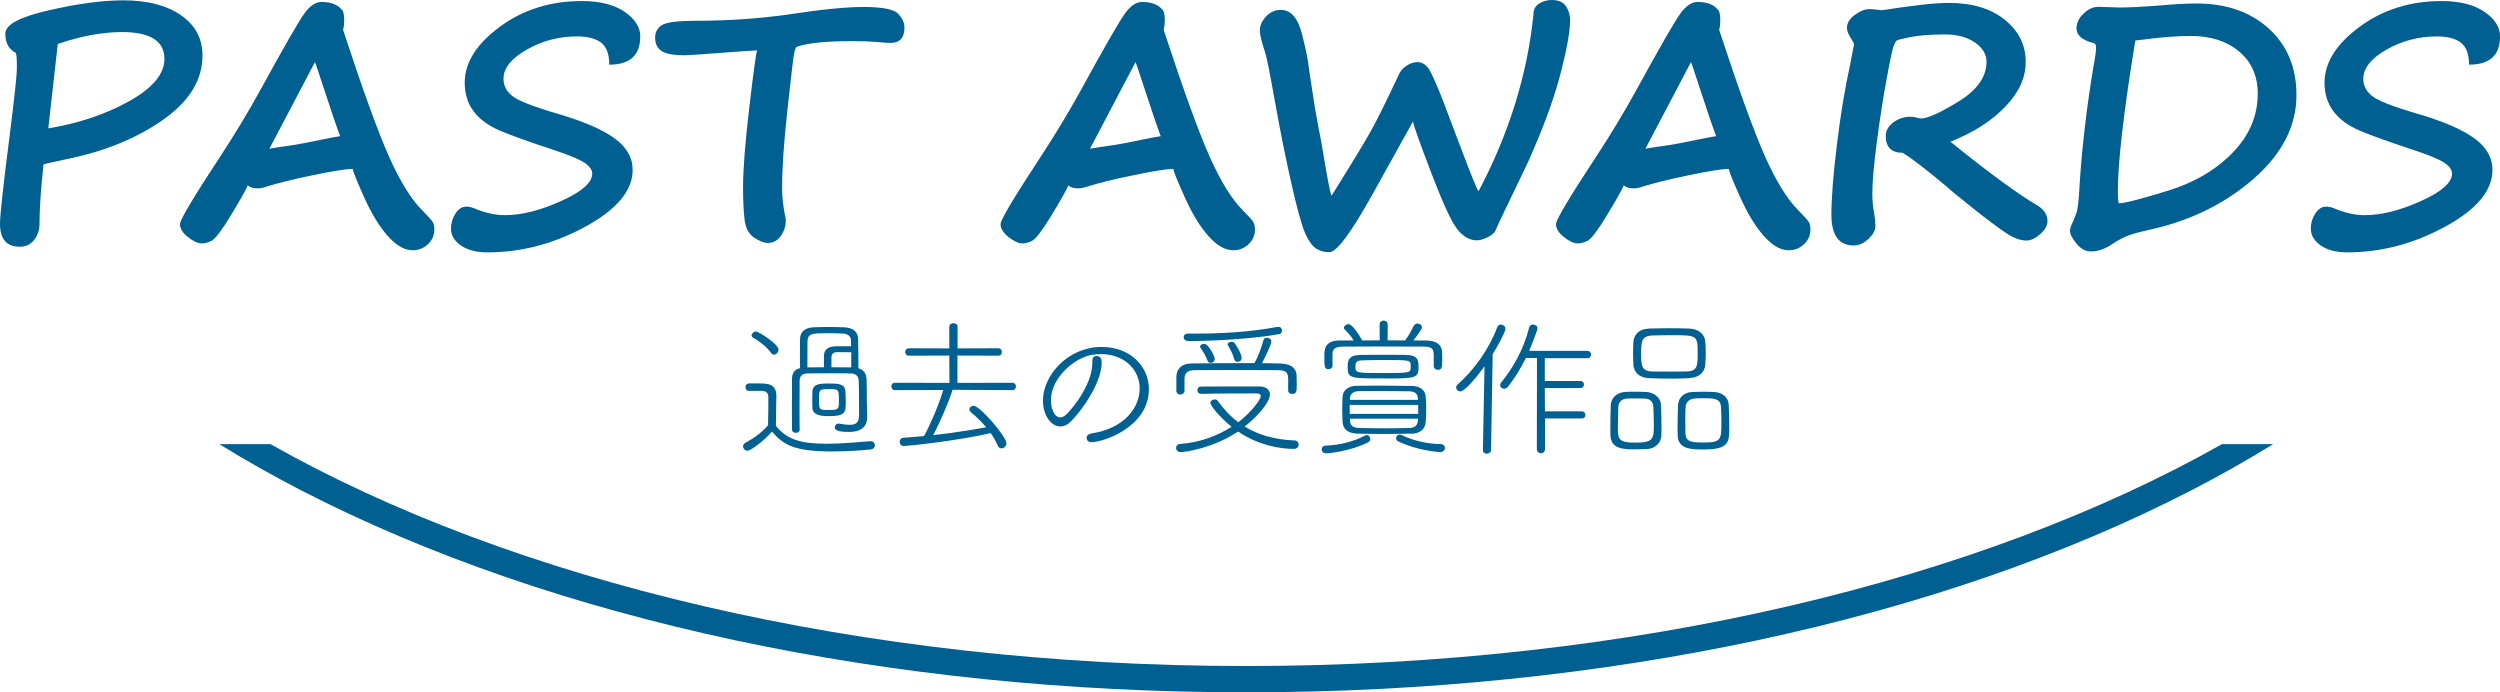 <?xml version="1.0" encoding="UTF-8"?>
<svg id="_レイヤー_2" data-name="レイヤー 2" xmlns="http://www.w3.org/2000/svg" viewBox="0 0 380.39 105.34">
  <defs>
    <style>
      .cls-1 {
        fill: none;
      }

      .cls-1, .cls-2 {
        stroke-width: 0px;
      }

      .cls-2 {
        fill: #006091;
      }
    </style>
  </defs>
  <g id="_波" data-name="波">
    <g>
      <path class="cls-2" d="M6.62,25.02c-.41,3.78-.61,6.8-.61,9.08,0,.9-.27,1.69-.81,2.39s-1.27,1.05-2.2,1.05c-2,0-3-1.16-3-3.49,0-1.29.47-5.63,1.42-13.04.76-5.99,1.15-9.56,1.15-10.72,0-1.32-.06-2.07-.17-2.25-1.06-.54-1.59-1.5-1.59-2.91S3.01,2.59,7.42,1.57C11.83.56,15.61.05,18.75.05c3.68,0,6.61.76,8.79,2.27,2.18,1.51,3.27,3.56,3.27,6.13,0,3.71-2,6.97-6.01,9.78-4,2.81-8.87,4.8-14.6,5.97-2.1.44-3.3.72-3.59.83ZM8.79,6.69l-1.44,12.84c4.69-.78,8.81-2.17,12.35-4.16,3.55-1.99,5.32-4.13,5.32-6.41,0-2.72-2.15-4.08-6.45-4.08-2.98,0-6.24.6-9.79,1.81Z"/>
      <path class="cls-2" d="M37.7,28.2c-.28.68-1.13,2.19-2.55,4.53-1.42,2.34-2.41,3.64-2.97,3.91-.55.27-1.04.4-1.46.4-.59,0-1.29-.32-2.11-.96-.82-.64-1.23-1.31-1.23-1.99,0-.63,2.04-4.06,6.13-10.28,2.23-3.4,4.26-6.77,6.1-10.11,3.69-6.74,5.95-10.66,6.77-11.75.82-1.1,1.66-1.65,2.53-1.65,1.38,0,2.38.36,3,1.07.31.23.46.77.46,1.64,0,.63-.06,1.15-.17,1.54,2.98,9.08,5.31,15.51,6.99,19.28,1.68,3.77,3.37,6.5,5.07,8.19.85.85,1.36,1.42,1.55,1.71.19.29.28.68.28,1.17,0,.9-.33,1.65-.98,2.26-.65.61-1.42.92-2.32.92-1.24,0-2.49-.72-3.77-2.15-1.28-1.43-2.48-3.4-3.61-5.91-1.13-2.51-1.7-3.91-1.7-4.22,0-.06-.04-.1-.12-.1-.88,0-2.84.31-5.87.93-3.04.62-5.47,1.22-7.31,1.81-.47.15-.89.22-1.25.22-.63,0-1.12-.15-1.46-.44ZM51.76,20.73c-.39-.96-1.55-4.38-3.47-10.25-.18-.54-.3-.88-.37-1.03l-6.93,13.18c1.03-.18,2.08-.34,3.15-.49.72-.08,2.54-.42,5.47-1.03.72-.15,1.43-.28,2.15-.39Z"/>
      <path class="cls-2" d="M92.7,9.84c0-1.61-.42-2.73-1.25-3.36-.83-.63-2.05-.94-3.66-.94-2.75,0-5.3.67-7.65,2.01-2.35,1.34-3.53,2.82-3.53,4.43,0,1.03.44,1.9,1.33,2.62.89.72,3.18,1.62,6.87,2.7,3.87,1.12,6.75,2.36,8.63,3.7,1.88,1.34,2.82,2.96,2.82,4.85,0,3.14-2.39,6.02-7.18,8.63-4.79,2.61-9.76,3.92-14.92,3.92-1.68,0-3.02-.35-4.03-1.05-1.01-.7-1.51-1.56-1.51-2.59,0-.81.23-1.57.68-2.27.46-.7,1-1.05,1.64-1.05.39,0,.75.07,1.07.2,1.71.73,3.3,1.1,4.79,1.1,2.54,0,5.39-.71,8.56-2.14,3.17-1.42,4.75-2.82,4.75-4.19,0-.57-.4-1.12-1.18-1.65-.79-.53-2.4-1.19-4.82-1.99-3.53-1.16-6.19-2.11-7.97-2.86-1.78-.75-3.13-1.73-4.05-2.94-.92-1.21-1.38-2.67-1.38-4.38,0-3.04,1.77-5.88,5.32-8.5,3.55-2.62,7.71-3.93,12.5-3.93,2.75,0,4.92.55,6.51,1.64,1.59,1.09,2.38,2.34,2.38,3.74,0,2.87-1.57,4.3-4.71,4.3Z"/>
      <path class="cls-2" d="M121.2,7.13c-.15.13-.28.5-.39,1.1-.11.6-.44,3.4-.99,8.4-.55,5-.82,8.99-.82,11.99,0,1.24.15,2.62.44,4.15.08.23.12.49.12.78,0,.88-.26,1.67-.77,2.37s-1.17,1.05-1.97,1.05c-.54,0-1.22-.26-2.04-.79-.82-.53-1.31-1.43-1.48-2.7-.16-1.27-.24-2.92-.24-4.96,0-2.78.33-6.92.98-12.43.65-5.5,1.04-8.31,1.17-8.42-.46,0-2.28.12-5.47.37-3.21.24-5.07.37-5.59.37-1.68,0-2.84-.22-3.49-.65-.65-.43-.98-1.11-.98-2.04,0-.83.35-1.46,1.04-1.9.69-.44,2.45-.66,5.26-.66,4.69,0,9.29-.31,13.79-.93,5.08-.78,8.93-1.17,11.55-1.17,2.93,0,4.71.35,5.35,1.04.63.69.95,1.38.95,2.06,0,1.58-.7,2.37-2.1,2.37-.46,0-1.19-.05-2.2-.15-1.03-.08-2.22-.12-3.59-.12-4.12,0-6.97.29-8.54.88Z"/>
      <path class="cls-2" d="M162.56,28.2c-.28.68-1.13,2.19-2.55,4.53-1.42,2.34-2.41,3.64-2.97,3.91-.55.27-1.04.4-1.46.4-.59,0-1.29-.32-2.11-.96-.82-.64-1.23-1.31-1.23-1.99,0-.63,2.04-4.06,6.13-10.28,2.23-3.4,4.26-6.77,6.1-10.11,3.69-6.74,5.95-10.66,6.77-11.75.82-1.1,1.66-1.65,2.53-1.65,1.38,0,2.38.36,3,1.07.31.23.46.77.46,1.64,0,.63-.06,1.15-.17,1.54,2.98,9.08,5.31,15.51,6.99,19.28,1.69,3.77,3.37,6.5,5.07,8.19.85.85,1.36,1.42,1.55,1.71.19.29.28.68.28,1.17,0,.9-.33,1.65-.98,2.26-.65.61-1.42.92-2.32.92-1.24,0-2.49-.72-3.77-2.15-1.28-1.43-2.48-3.4-3.61-5.91-1.13-2.51-1.7-3.91-1.7-4.22,0-.06-.04-.1-.12-.1-.88,0-2.84.31-5.87.93-3.04.62-5.47,1.22-7.31,1.81-.47.15-.89.22-1.25.22-.63,0-1.12-.15-1.46-.44ZM176.62,20.73c-.39-.96-1.55-4.38-3.47-10.25-.18-.54-.3-.88-.37-1.03l-6.93,13.18c1.03-.18,2.08-.34,3.15-.49.72-.08,2.54-.42,5.47-1.03.72-.15,1.43-.28,2.15-.39Z"/>
      <path class="cls-2" d="M227.54,35.13c-.24.39-.67.73-1.28,1.01-.61.29-1.12.43-1.53.43-1.09,0-2.08-.55-2.97-1.66-.89-1.11-2.19-3.92-3.92-8.44-1.73-4.52-2.68-7.17-2.86-7.97l-6.03,10.86c-3.34,6.01-5.56,9.01-6.67,9.01-.8,0-1.48-.19-2.05-.57-.57-.38-1.11-1.13-1.62-2.26-.51-1.12-1.21-3.62-2.09-7.51-.88-3.88-1.67-7.8-2.38-11.77-.71-3.96-1.18-6.41-1.4-7.34-.15-.62-.29-1.11-.42-1.49-.42-1.3-.63-2.25-.63-2.83,0-.72.32-1.41.95-2.09.63-.68,1.38-1.01,2.22-1.01,1.55,0,2.63,1.23,3.25,3.7.62,2.46.97,4.21,1.05,5.24l.63,4.13c.2,1.38.45,2.87.76,4.47.33,1.66.59,3.08.78,4.25.65,3.92,1.07,6.09,1.27,6.49,3.04-4.85,5.05-8.16,6.03-9.92.98-1.77,2.42-4.7,4.35-8.8.23-.41.6-.78,1.11-1.11.51-.33,1.04-.5,1.57-.5.7,0,1.29.36,1.76,1.07.47.72,1.28,2.56,2.42,5.52.05.18.13.4.24.66l1.98,5.22c1.76,4.67,2.73,7.06,2.91,7.18,4.65-8.8,7.45-17.82,8.37-27.05,0-.63.28-1.13.84-1.5.56-.37,1.21-.55,1.94-.55,1.01,0,1.72.31,2.15.94.42.63.63,1.33.63,2.11,0,1.61-.44,4.15-1.32,7.63-.88,3.47-2.18,7.23-3.91,11.27l-.71,1.68c-.18.47-1.49,3.22-3.93,8.25-.75,1.55-1.25,2.63-1.51,3.25Z"/>
      <path class="cls-2" d="M247.07,28.2c-.28.68-1.13,2.19-2.55,4.53-1.42,2.34-2.41,3.64-2.97,3.91-.55.27-1.04.4-1.46.4-.59,0-1.29-.32-2.11-.96-.82-.64-1.23-1.31-1.23-1.99,0-.63,2.04-4.06,6.13-10.28,2.23-3.4,4.26-6.77,6.1-10.11,3.69-6.74,5.95-10.66,6.78-11.75.82-1.1,1.66-1.65,2.53-1.65,1.38,0,2.38.36,3,1.07.31.23.46.77.46,1.64,0,.63-.06,1.15-.17,1.54,2.98,9.08,5.31,15.51,6.99,19.28,1.69,3.77,3.37,6.5,5.07,8.19.85.85,1.36,1.42,1.55,1.71.19.29.28.68.28,1.17,0,.9-.33,1.65-.98,2.26-.65.61-1.42.92-2.32.92-1.24,0-2.49-.72-3.77-2.15-1.28-1.43-2.48-3.4-3.61-5.91-1.13-2.51-1.7-3.91-1.7-4.22,0-.06-.04-.1-.12-.1-.88,0-2.84.31-5.87.93-3.04.62-5.47,1.22-7.31,1.81-.47.15-.89.22-1.25.22-.63,0-1.12-.15-1.46-.44ZM261.13,20.73c-.39-.96-1.55-4.38-3.47-10.25-.18-.54-.3-.88-.37-1.03l-6.93,13.18c1.03-.18,2.08-.34,3.15-.49.72-.08,2.54-.42,5.47-1.03.72-.15,1.43-.28,2.15-.39Z"/>
      <path class="cls-2" d="M282.12,6.67l-.32-.56c-.52-.81-.78-1.42-.78-1.81,0-.78.4-1.46,1.2-2.04.8-.58,1.52-.87,2.17-.87.29,0,.67.02,1.12.07.46.07.73.1.83.1,4.8-.75,8.17-1.12,10.11-1.12,3.63,0,6.5.86,8.61,2.58,2.11,1.72,3.16,3.84,3.16,6.36s-1.04,4.7-3.11,6.86c-2.08,2.17-4.86,3.94-8.34,5.32,5.79,4.69,10.19,7.91,13.18,9.67,1.06.63,1.59,1.45,1.59,2.44,0,.65-.37,1.3-1.11,1.95-.74.65-1.44.98-2.09.98-.94,0-2.02-.41-3.22-1.22-1.21-.81-2.91-2.1-5.1-3.84-2.2-1.75-3.47-2.8-3.81-3.14-3.09-2.59-5.32-4.3-6.69-5.15-1.73,0-2.59-.85-2.59-2.56,0-.8.38-1.49,1.15-2.06.76-.58,1.64-.87,2.61-.87.28,0,.58.04.9.12.31.1.53.15.66.15,1.04,0,2.97-.87,5.79-2.61,2.82-1.74,4.22-3.75,4.22-6.03,0-1.14-.59-2.12-1.77-2.93-1.18-.81-2.68-1.22-4.5-1.22-2.17,0-3.91.13-5.24.39-1.33.26-2.05.44-2.17.55-.12.11-.27.36-.44.77-.17.41-.53,2.08-1.07,5.02-.54,2.94-1.05,6.16-1.5,9.67-.46,3.51-.68,6.09-.68,7.75,0,1.06.08,2.01.24,2.86.15.85.22,1.58.22,2.2,0,.59-.35,1.22-1.04,1.89-.69.67-1.45,1.01-2.26,1.01-2.26,0-3.39-1.56-3.39-4.69,0-2.54.28-6.09.84-10.67.56-4.57,1.22-8.59,1.99-12.06.11-.55.21-1.05.29-1.49l.34-1.76Z"/>
      <path class="cls-2" d="M316.02,32.15c.18-.8.32-2.23.42-4.3.37-5.66,1.07-11.59,2.1-17.77.26-1.3.39-2.29.39-2.98,0-.29-.13-.47-.39-.54-1.73-.44-2.59-1.2-2.59-2.27,0-.78.35-1.52,1.06-2.21.71-.69,1.46-1.04,2.26-1.04l3.3.1c1.5,0,3.56-.11,6.18-.32,2.23-.2,4.04-.29,5.44-.29,4.54,0,8.21,1.27,11.02,3.82,2.81,2.55,4.21,5.92,4.21,10.12,0,4.69-2.17,8.92-6.49,12.71-4.33,3.78-9.57,6.37-15.72,7.75-1.63.36-2.78.67-3.44.93-.67.26-1.45.67-2.34,1.25-1.11.76-2.2,1.15-3.27,1.15-.83,0-1.57-.4-2.22-1.2-.65-.8-.98-1.45-.98-1.95,0-.34.17-.84.51-1.49l.56-1.46ZM322.39,30.93c.86,0,3.33-.63,7.41-1.89,4.08-1.26,7.39-3.2,9.92-5.82,2.54-2.62,3.81-5.61,3.81-8.96,0-2.69-.94-4.82-2.82-6.41-1.88-1.59-4.34-2.38-7.39-2.38-2.08,0-4.59.2-7.52.59-.38.05-.68.08-.9.1-1.77,10.87-2.66,18.55-2.66,23.02,0,.83.05,1.42.15,1.76Z"/>
      <path class="cls-2" d="M375.68,9.84c0-1.61-.42-2.73-1.25-3.36-.83-.63-2.05-.94-3.66-.94-2.75,0-5.3.67-7.65,2.01-2.35,1.34-3.53,2.82-3.53,4.43,0,1.03.44,1.9,1.33,2.62.89.72,3.18,1.62,6.87,2.7,3.87,1.12,6.75,2.36,8.63,3.7,1.88,1.34,2.82,2.96,2.82,4.85,0,3.14-2.39,6.02-7.18,8.63-4.79,2.61-9.76,3.92-14.92,3.92-1.68,0-3.02-.35-4.03-1.05-1.01-.7-1.51-1.56-1.51-2.59,0-.81.23-1.57.68-2.27.46-.7,1-1.05,1.64-1.05.39,0,.75.07,1.07.2,1.71.73,3.3,1.1,4.79,1.1,2.54,0,5.39-.71,8.56-2.14,3.17-1.42,4.75-2.82,4.75-4.19,0-.57-.39-1.12-1.18-1.65-.79-.53-2.4-1.19-4.82-1.99-3.53-1.16-6.19-2.11-7.97-2.86-1.78-.75-3.13-1.73-4.05-2.94-.92-1.21-1.38-2.67-1.38-4.38,0-3.04,1.77-5.88,5.32-8.5,3.55-2.62,7.71-3.93,12.5-3.93,2.75,0,4.92.55,6.51,1.64,1.59,1.09,2.38,2.34,2.38,3.74,0,2.87-1.57,4.3-4.71,4.3Z"/>
    </g>
    <g>
      <path class="cls-2" d="M113.95,59.47c-.35,0-.53-.28-.53-.55s.18-.58.55-.58h1.4c1.33,0,2.76,0,2.76,1.89,0,1.36-.07,2.87-.07,4.55,1.61,2.07,3.75,2.74,7.7,2.74,2.35,0,4.83-.25,6.65-.39h.07c.41,0,.64.3.64.62,0,.3-.23.6-.69.64-1.49.16-3.7.3-5.89.3-6.02,0-7.43-1.17-9.08-3.01-1.54,1.72-3.31,2.9-3.73,2.9-.37,0-.67-.35-.67-.67,0-.21.12-.39.35-.53,1.29-.71,2.48-1.54,3.45-2.67.05-1.61.05-3.04.05-4.25,0-.74-.39-.96-1.06-.99h-1.91ZM117.33,53.7c-.69-.99-2.05-1.96-2.74-2.32-.16-.09-.23-.21-.23-.34,0-.3.32-.6.67-.6.41,0,3.43,1.93,3.43,2.76,0,.39-.34.76-.69.76-.16,0-.32-.07-.44-.25ZM121.66,65.42c0,.3-.28.44-.57.44-.28,0-.58-.16-.58-.46-.02-1.01-.02-2.09-.02-3.2,0-1.52,0-3.06.02-4.53,0-.87.35-1.45,1.22-1.66,0-.74-.02-1.54-.02-2.3s.02-1.52.02-2.12c.02-.99.62-1.72,2.02-1.79.64-.02,1.33-.05,2.05-.05.87,0,1.77.02,2.62.05,1.38.05,2.09.67,2.14,1.68.05,1.2.05,3.04.05,4.55.78.23,1.22.81,1.24,1.66.02.8.05,1.24.05,3.72,0,.35.05,1.17.05,1.96v.07c0,1.15-.55,2.28-2.81,2.28-1.75,0-2.12-.3-2.12-.71,0-.28.21-.55.53-.55h.12c.62.11,1.15.18,1.59.18.97,0,1.45-.34,1.45-1.43,0-3.38-.02-4.35-.05-5.24-.02-.69-.39-1.13-1.22-1.15-.62-.02-1.7-.02-2.81-.02-1.54,0-3.13,0-3.79.02-.78.02-1.17.37-1.17,1.15,0,1.38-.02,3.15-.02,4.9,0,.87,0,1.72.02,2.53v.02ZM129.47,51.74c-.02-.55-.44-.97-1.26-.99-.6-.02-1.33-.05-2.05-.05-2.46,0-3.24,0-3.29,1.13,0,.12-.02.51-.02,4.07.67-.02,1.56-.02,2.53-.02,0-.3-.02-.62-.02-.94s.02-.64.02-.92c.02-.76.58-1.31,1.75-1.33h2.37c0-.35-.02-.67-.02-.94ZM125.96,63.31c-.81,0-2.3-.05-2.35-1.26,0-.37-.02-.8-.02-1.24s.02-.87.02-1.22c.05-1.17,1.1-1.24,2.55-1.24,1.33,0,2.44.05,2.48,1.22.02.53.05,1.13.05,1.7,0,1.63-.21,2.05-2.74,2.05ZM126.14,59.21c-1.49,0-1.52,0-1.52,1.63,0,1.54.02,1.54,1.52,1.54s1.5-.11,1.5-1.43c0-1.72,0-1.75-1.5-1.75ZM129.52,53.6c-.67,0-1.75-.02-2.09-.02-.67,0-.9.32-.92.76v1.54c1.13,0,2.23,0,3.01.02v-2.3Z"/>
      <path class="cls-2" d="M145.15,59.31h-.21c-.62,2-2.02,5.13-2.94,6.9,2.81-.32,5.7-.76,8.05-1.2-.71-.85-1.52-1.63-2.32-2.28-.16-.14-.23-.28-.23-.44,0-.3.3-.55.64-.55.97,0,4.99,4.69,4.99,5.7,0,.46-.37.78-.74.78-.23,0-.44-.11-.58-.41-.28-.67-.64-1.31-1.08-1.91-4.85,1.15-12.58,1.96-13.22,1.96-.41,0-.62-.32-.62-.64,0-.3.18-.6.58-.62.99-.07,2.05-.14,3.13-.25.94-1.72,2.28-4.81,2.92-7.01l-7.34.02c-.37,0-.55-.28-.55-.57,0-.28.18-.55.55-.55l8.28.02-.02-4.16-6.14.02c-.37,0-.57-.28-.57-.58,0-.28.21-.55.57-.55l6.14.02v-3.29c0-.37.32-.55.62-.55.32,0,.64.18.64.55v3.29l6.19-.02c.37,0,.55.28.55.55,0,.3-.18.58-.55.58l-6.21-.02v4.16l8.35-.02c.37,0,.55.28.55.55,0,.3-.18.57-.55.57l-8.88-.05Z"/>
      <path class="cls-2" d="M166.09,67.29c-.48,0-.76-.32-.76-.67,0-.3.23-.58.74-.67,5.2-.8,7.34-4.09,7.34-6.85s-2.23-5.22-5.89-5.22c-.35,0-.71.02-1.08.07-2.6.25-6.53,3.33-6.53,6.94,0,1.15.44,2.62,1.45,2.62.25,0,.53-.14.83-.39.64-.58,4.02-4.39,4.02-7.96v-.28c0-.51.3-.71.62-.71.76,0,.8.62.8,1.01,0,2.94-2.87,7.15-4.69,8.95-.53.53-1.08.76-1.61.76-1.43,0-2.64-1.77-2.64-3.91,0-3.91,3.84-8.19,8.92-8.19,4.46,0,7.2,3.04,7.2,6.42,0,5.82-7.01,8.07-8.71,8.07Z"/>
      <path class="cls-2" d="M182.67,59.9c-.32,0-.48-.25-.48-.53s.18-.55.53-.55c1.36-.02,2.9-.02,4.44-.02h4.48c1.01,0,1.59.51,1.59,1.22,0,1.1-1.7,3.2-3.84,4.88,1.93,1.2,4.42,2,7.63,2.12.37,0,.58.32.58.64s-.23.64-.76.64c-2.02,0-5.36-.53-8.46-2.64-3.7,2.48-7.93,3.13-8.76,3.13-.41,0-.67-.32-.67-.64,0-.3.18-.58.64-.6,3.01-.23,5.66-1.24,7.8-2.62-1.86-1.5-3.22-3.24-3.22-3.63,0-.32.34-.53.67-.53.18,0,.34.07.44.21.85,1.17,1.86,2.32,3.13,3.27,1.63-1.24,3.43-3.31,3.43-4.02,0-.25-.23-.37-.71-.37-1.93,0-5.68,0-8.42.07h-.02ZM196.01,58.02c0-1.06-.02-1.7-1.59-1.7-1.95-.02-4.78-.02-7.45-.02-1.96,0-3.82,0-5.15.02-1.24.02-1.54.48-1.59,1.26v1.86c0,.37-.32.6-.64.6-.3,0-.6-.21-.6-.6v-2.09c.02-1.13.67-2.02,2.32-2.05,2.46-.02,5.08-.05,7.7-.05h1.86c.48-.83,1.06-2.28,1.38-3.52.07-.25.28-.34.51-.34.34,0,.69.21.69.58,0,.57-1.43,3.29-1.43,3.29.97,0,1.89.02,2.81.05,1.45.05,2.44.6,2.46,1.91,0,.32.02.92.02,1.43,0,.85-.05,1.29-.69,1.29-.32,0-.62-.18-.62-.53v-1.38ZM180.81,51.88c-.48,0-.71-.3-.71-.57s.21-.55.62-.55h1.08c3.96,0,8.37-.23,12.51-1.01.07-.02.14-.02.18-.02.41,0,.57.28.57.58,0,.23-.14.46-.34.51-4.16.76-10.07,1.06-13.91,1.08ZM184.19,55.21c-.18,0-.37-.09-.46-.34-.28-.76-.62-1.29-1.06-1.93-.05-.07-.07-.14-.07-.21,0-.25.32-.41.62-.41.67,0,1.61,1.91,1.61,2.28s-.32.62-.64.62ZM188.28,55.05c-.21,0-.41-.12-.48-.39-.23-.83-.53-1.36-.94-2.07-.05-.07-.07-.14-.07-.18,0-.25.32-.41.62-.41.16,0,.3.05.39.14.28.3,1.13,1.73,1.13,2.32,0,.37-.32.6-.64.6Z"/>
      <path class="cls-2" d="M207.72,66.27c.09-.05.16-.07.25-.07.3,0,.53.3.53.62,0,.18-.09.37-.32.48-2.76,1.38-6.03,1.68-6.39,1.68-.46,0-.69-.3-.69-.6,0-.28.21-.58.64-.58,1.98-.07,4.09-.55,5.98-1.54ZM217.01,51.81c1.61.02,2.37.71,2.41,1.72.02.28.02.67.02,1.06,0,1.26,0,1.68-.67,1.68-.32,0-.62-.21-.62-.58v-1.43c0-.94-.02-1.52-1.47-1.52-1.95-.02-4.74-.02-7.36-.02-1.91,0-3.75,0-5.08.02-1.17.02-1.47.44-1.49,1.08v1.82c0,.34-.3.53-.6.53-.64,0-.64-.34-.64-2.02,0-1.01.05-2.35,2.39-2.35h2.07c-.39-.64-.9-1.2-1.4-1.72-.07-.07-.09-.14-.09-.21,0-.28.37-.55.71-.55.53,0,1.59,1.56,2.07,2.48.87,0,1.77-.02,2.67-.02l-.02-2.39c0-.41.32-.62.62-.62.32,0,.62.21.62.62l-.02,2.39c.9,0,1.79.02,2.67.02.51-.69.99-1.56,1.29-2.18.14-.28.37-.39.6-.39.32,0,.67.25.67.57,0,.3-.62,1.1-1.31,2h1.98ZM214.76,65.98c-1.36.02-2.83.05-4.25.05s-2.81-.02-4-.05c-1.52-.05-2.18-.78-2.23-1.79-.02-.53-.05-1.13-.05-1.72,0-.71.02-1.45.05-2.05.02-.87.67-1.7,2.18-1.72.97-.02,1.98-.02,3.06-.02,1.72,0,3.56.02,5.36.05,1.26.02,2,.71,2.05,1.59.05.57.07,1.31.07,2.05,0,.64-.02,1.29-.07,1.84-.07,1.01-.78,1.75-2.16,1.79ZM210.48,57.58c-5.06,0-5.43-.02-5.43-1.72,0-1.13.21-1.84,2.07-1.86,1.22-.02,2.53-.02,3.86-.02.99,0,1.96,0,2.88.02,1.95.02,1.98.87,1.98,1.93,0,1.66-.64,1.66-5.36,1.66ZM215.79,61.61h-10.42v1.36h10.42v-1.36ZM215.75,60.69c-.05-.74-.39-1.13-1.33-1.15-1.31-.02-3.08-.05-4.76-.05-1.06,0-2.05,0-2.88.02-1.01.02-1.36.55-1.38,1.17v.16h10.35v-.16ZM215.77,63.7h-10.37v.25c.02.78.46,1.15,1.4,1.17,1.06.02,2.41.05,3.77.05s2.76-.02,3.86-.05c.87-.02,1.27-.41,1.31-1.15l.02-.28ZM210.5,54.78c-1.13,0-2.28.02-3.2.05-.92.02-1.06.3-1.06.9,0,1.01.02,1.03,4.02,1.03,4.32,0,4.39,0,4.39-.97,0-.14,0-.28-.02-.37-.05-.62-.3-.64-4.14-.64ZM219.11,68.78c-.23,0-3.47-.21-6.37-1.63-.23-.12-.32-.3-.32-.48,0-.28.23-.55.55-.55.09,0,.18.02.28.07,1.91.92,4.05,1.36,5.96,1.38.44,0,.64.3.64.58,0,.32-.25.64-.74.64Z"/>
      <path class="cls-2" d="M225.63,68.48l.25-12.76c-1.17,1.66-3.01,3.84-3.7,3.84-.34,0-.62-.3-.62-.6,0-.16.07-.32.23-.46,2.44-2.16,4.76-5.31,6.02-8.71.12-.28.32-.41.55-.41.34,0,.71.28.71.64,0,.44-1.06,2.44-1.95,3.86l-.25,14.58c-.02.39-.34.57-.64.57s-.6-.16-.6-.53v-.02ZM235.08,63.65v4.67c0,.44-.3.64-.62.64-.3,0-.62-.21-.62-.64l.02-13.84-1.68-.02c-.78,1.56-1.66,3.04-2.74,4.39-.16.21-.37.3-.58.3-.32,0-.6-.25-.6-.55,0-.14.05-.28.16-.41,1.61-1.98,3.33-4.74,4.25-8.35.09-.32.32-.46.6-.46.32,0,.67.23.67.58s-1.2,3.24-1.26,3.43h8.88c.34,0,.53.28.53.58,0,.25-.18.53-.53.53h-6.51v3.47h5.43c.34,0,.53.28.53.55s-.18.53-.53.53h-5.43l.02,3.54h5.63c.34,0,.53.28.53.55s-.18.53-.53.53h-5.63Z"/>
      <path class="cls-2" d="M250.56,68.32c-.58.02-1.26.05-1.96.05-1.52,0-3.47-.07-3.56-2.05-.02-.41-.02-.9-.02-1.4,0-1.17.05-2.46.07-3.29.05-1.06.9-1.88,2.07-1.98.51-.05.99-.05,1.49-.05.67,0,1.31.02,1.89.05,1.1.05,2.14.85,2.18,1.89.05.9.09,2.37.09,3.54,0,.46,0,.87-.02,1.2-.05,1.06-.85,1.98-2.23,2.05ZM251.57,61.88c-.02-.74-.53-1.22-1.31-1.24-.51-.02-1.08-.02-1.61-.02-.39,0-.78,0-1.1.02-.83.05-1.29.62-1.31,1.24-.02.78-.07,2-.07,3.01,0,1.86,0,2.46,2.62,2.46,2.76,0,2.85-.55,2.85-2.62,0-.97-.05-2.12-.07-2.85ZM257.02,57.54c-.92.05-1.89.07-2.85.07-1.1,0-2.21-.02-3.2-.07-1.61-.05-2.37-.94-2.44-2.05-.02-.64-.05-1.24-.05-1.79s.02-1.13.05-1.66c.07-1.06.78-2,2.41-2.05.97-.02,1.96-.05,2.99-.05s2.05.02,3.1.05c1.47.05,2.32.92,2.42,1.86.07.53.09,1.17.09,1.82s-.02,1.26-.07,1.79c-.07,1.1-.83,2-2.46,2.07ZM258.31,53.76c0-2.74-.05-2.76-4.05-2.76-.99,0-2,.02-2.92.05-1.63.07-1.63,1.13-1.63,2.71,0,1.77.02,2.71,1.66,2.76.83.02,1.75.02,2.67.02s1.84,0,2.64-.02c1.63-.05,1.63-.97,1.63-2.76ZM259.2,68.39c-1.7,0-3.84,0-3.93-2.07-.02-.41-.02-.9-.02-1.4,0-1.17.05-2.46.07-3.29.05-1.08.9-1.93,2.12-1.98.6-.02,1.17-.05,1.75-.05s1.13.02,1.66.05c1.24.05,2.14.87,2.18,1.89.05.87.09,2.3.09,3.47,0,2.25,0,3.38-3.91,3.38ZM261.92,64.23c0-.83-.02-1.72-.07-2.35-.07-1.26-1.1-1.29-2.71-1.29-.46,0-.9.02-1.33.05-.8.05-1.29.62-1.33,1.24-.05.64-.05,1.47-.05,2.3,0,.67,0,1.31.02,1.82.07,1.2.87,1.33,2.76,1.33,2.67,0,2.71-.39,2.71-3.1Z"/>
    </g>
    <g>
      <path class="cls-1" d="M338.1,67.58H41.16c36.63,20.71,89.62,33.76,148.47,33.76s111.84-13.04,148.47-33.76Z"/>
      <path class="cls-2" d="M189.63,101.34c-58.85,0-111.84-13.04-148.47-33.76h-7.79c3.94,2.43,8.1,4.78,12.49,7.05,38.43,19.8,89.49,30.71,143.76,30.71s105.33-10.91,143.76-30.71c4.39-2.26,8.55-4.62,12.49-7.05h-7.79c-36.63,20.71-89.62,33.76-148.47,33.76Z"/>
    </g>
  </g>
</svg>